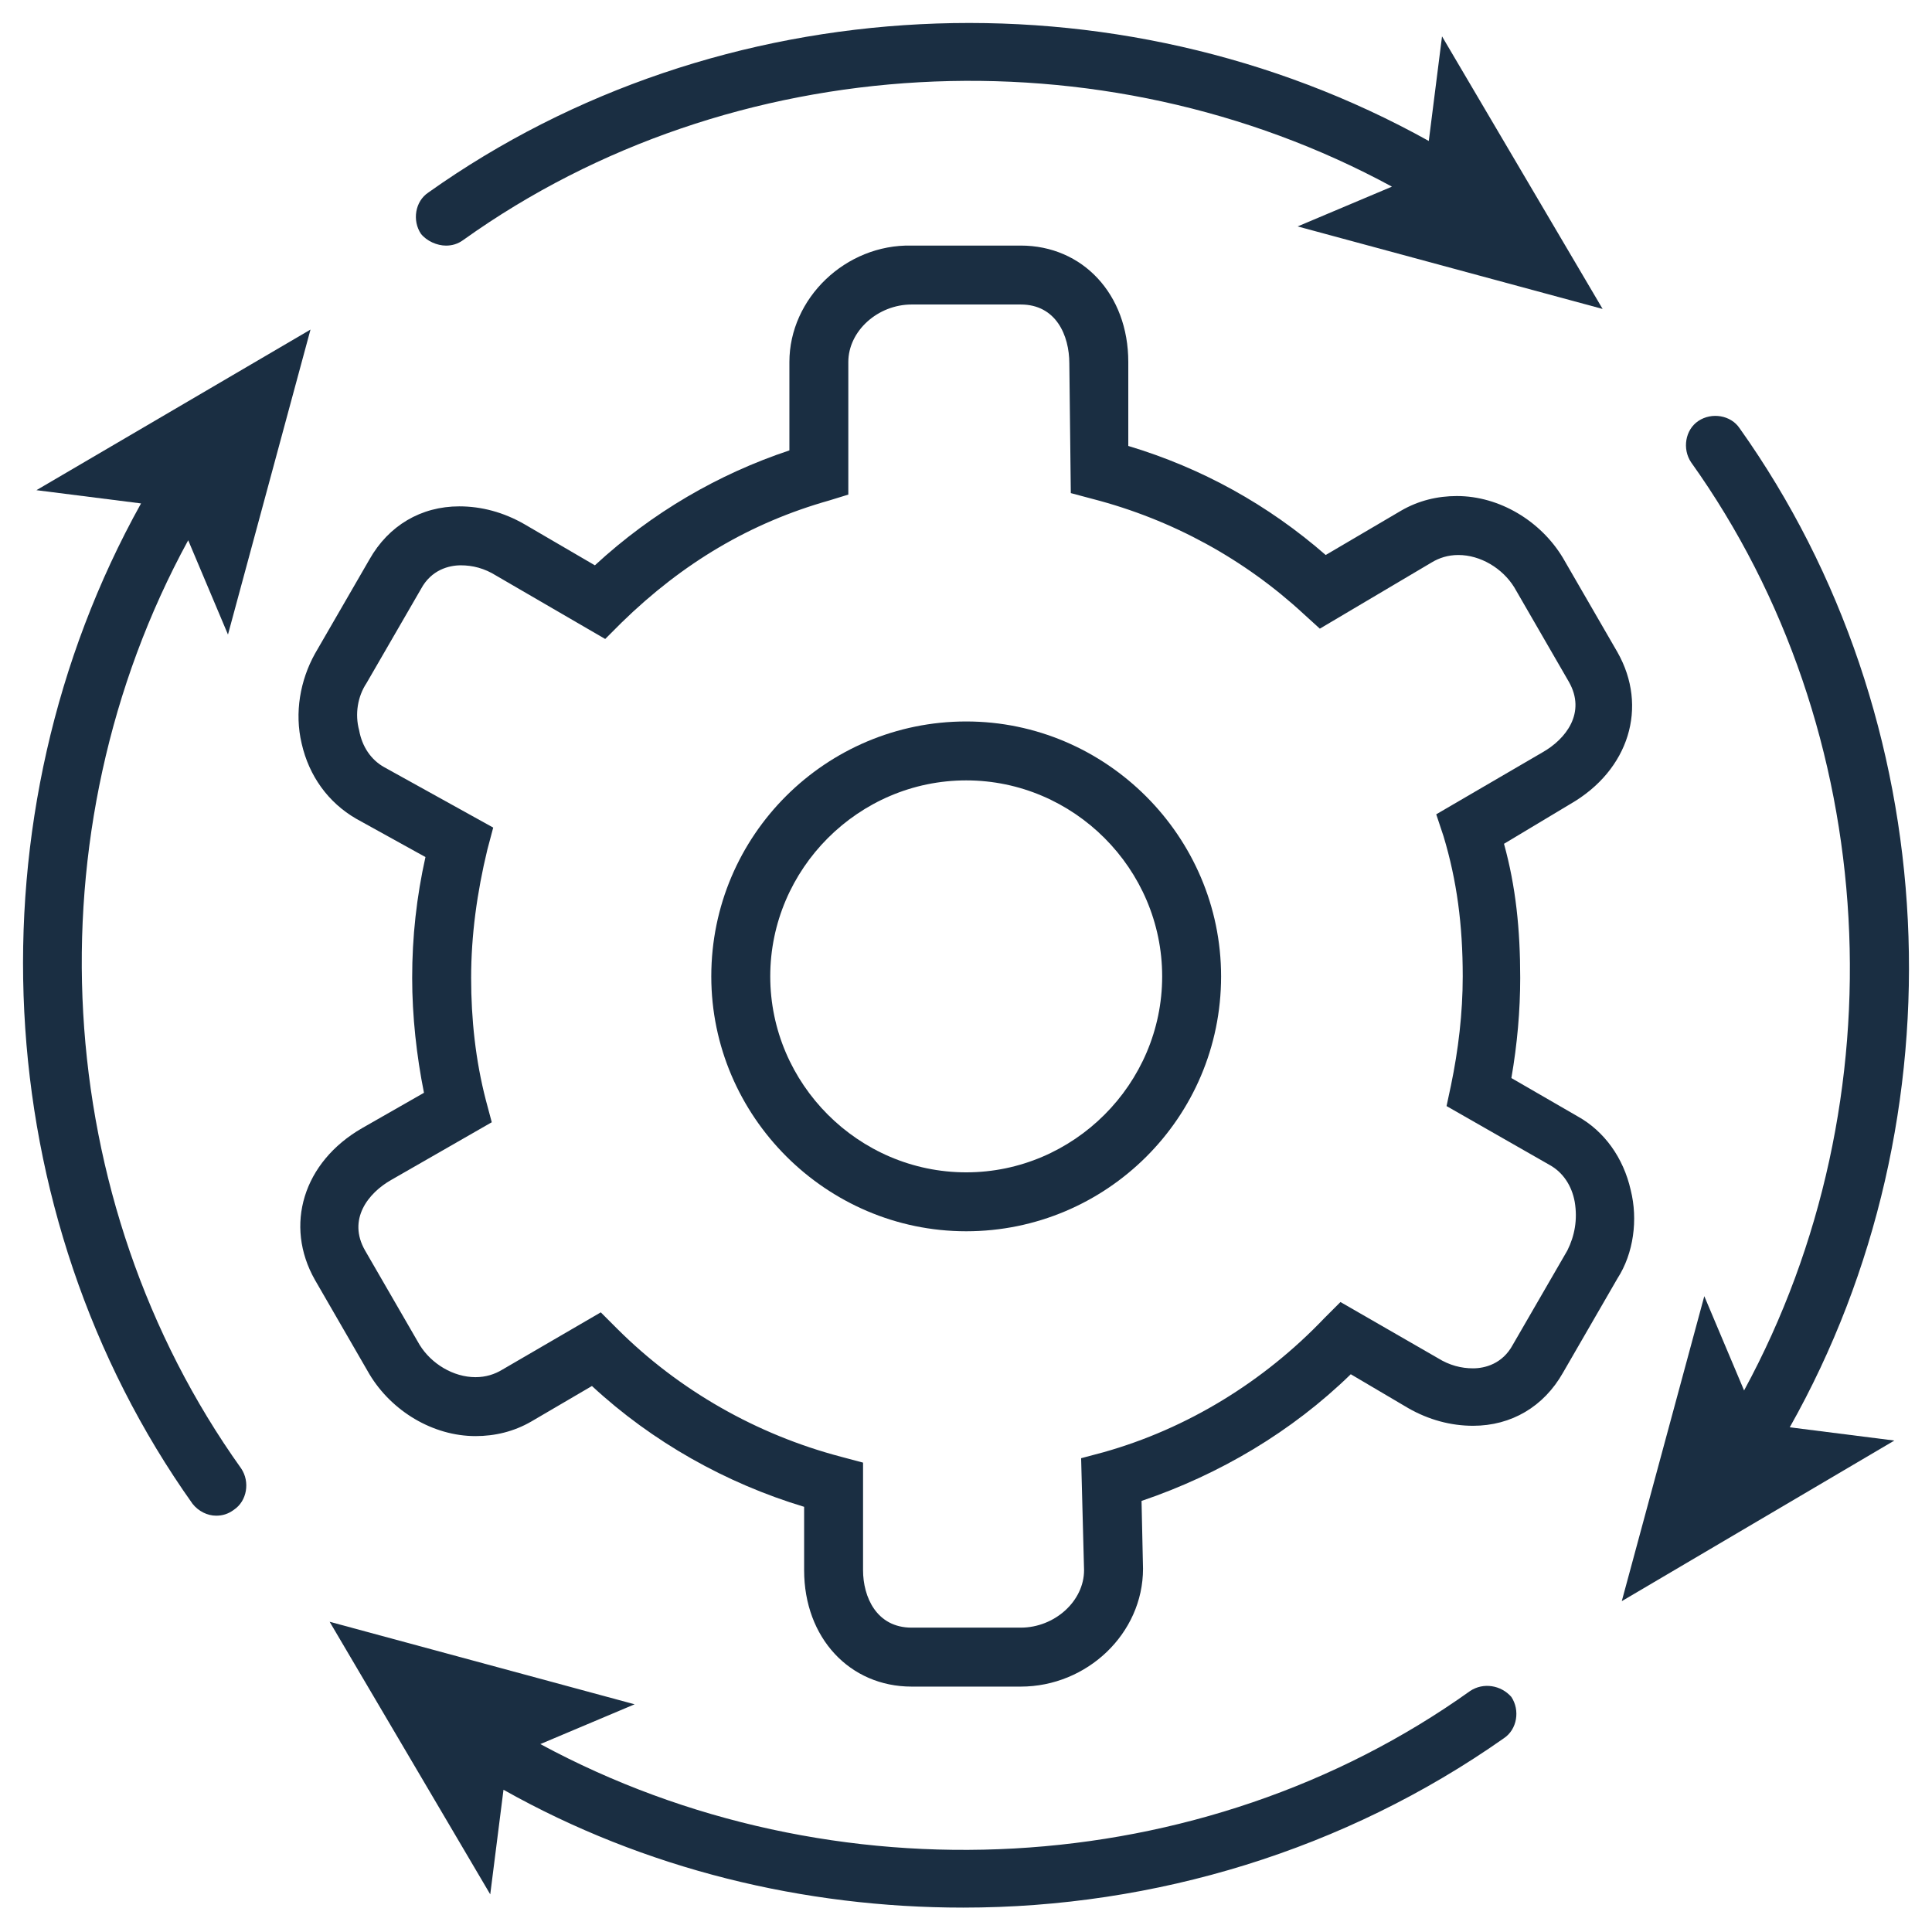 <svg xmlns="http://www.w3.org/2000/svg" width="56" height="56" viewBox="0 0 56 56" fill="none"><g clip-path="url(#clip0_7810_33953)"><path d="M28.006 20.912C23.948 20.912 20.617 24.201 20.617 28.301C20.617 32.358 23.948 35.689 28.006 35.689C32.063 35.689 35.394 32.401 35.394 28.301C35.394 24.243 32.063 20.912 28.006 20.912ZM28.006 33.981C24.888 33.981 22.326 31.418 22.326 28.301C22.326 25.183 24.888 22.62 28.006 22.62C31.123 22.62 33.686 25.183 33.686 28.301C33.686 31.418 31.123 33.981 28.006 33.981Z" fill="#1A2E42"></path><path d="M47.267 34.494C47.054 33.554 46.498 32.786 45.73 32.359L43.808 31.248C43.979 30.266 44.064 29.284 44.064 28.344C44.064 26.935 43.936 25.696 43.594 24.458L45.516 23.305C47.224 22.322 47.78 20.486 46.883 18.905L45.303 16.172C44.662 15.104 43.466 14.378 42.228 14.378C41.672 14.378 41.117 14.507 40.605 14.806L38.426 16.087C36.761 14.635 34.839 13.567 32.704 12.926V10.492C32.704 8.527 31.38 7.118 29.586 7.118H26.425C24.504 7.075 22.881 8.656 22.881 10.492V13.055C20.831 13.738 18.909 14.848 17.243 16.386L15.193 15.19C14.595 14.848 13.955 14.677 13.314 14.677C12.204 14.677 11.264 15.233 10.709 16.215L9.129 18.948C8.702 19.717 8.531 20.657 8.744 21.553C8.958 22.493 9.513 23.262 10.325 23.732L12.332 24.842C12.075 25.995 11.947 27.148 11.947 28.344C11.947 29.454 12.075 30.608 12.289 31.675L10.495 32.7C8.787 33.683 8.232 35.519 9.129 37.099L10.709 39.833C11.35 40.9 12.545 41.626 13.784 41.626C14.339 41.626 14.894 41.498 15.407 41.199L17.158 40.174C18.909 41.797 21.044 42.993 23.308 43.676V45.513C23.308 47.477 24.632 48.887 26.425 48.887H29.586C31.508 48.887 33.131 47.349 33.131 45.47L33.088 43.505C35.352 42.737 37.444 41.498 39.153 39.833L40.818 40.815C41.416 41.157 42.057 41.327 42.697 41.327C43.808 41.327 44.747 40.772 45.303 39.79L46.883 37.056C47.352 36.331 47.481 35.348 47.267 34.494ZM45.431 36.245L43.85 38.978C43.551 39.534 43.039 39.662 42.697 39.662C42.356 39.662 42.014 39.576 41.672 39.363L38.854 37.74L38.384 38.21C36.633 40.046 34.412 41.413 31.978 42.096L31.337 42.267L31.422 45.513C31.422 46.41 30.568 47.178 29.586 47.178H26.425C25.401 47.178 25.016 46.282 25.016 45.513V42.395L24.375 42.224C21.941 41.584 19.678 40.302 17.884 38.509L17.414 38.039L14.553 39.704C14.339 39.833 14.083 39.918 13.784 39.918C13.143 39.918 12.503 39.534 12.161 38.978L10.581 36.245C10.068 35.348 10.666 34.579 11.35 34.195L14.254 32.529L14.083 31.889C13.784 30.736 13.656 29.54 13.656 28.344C13.656 27.105 13.827 25.867 14.126 24.628L14.296 23.988L11.136 22.237C10.752 22.023 10.495 21.639 10.41 21.169C10.282 20.699 10.367 20.187 10.623 19.802L12.204 17.069C12.503 16.514 13.015 16.386 13.357 16.386C13.698 16.386 14.04 16.471 14.382 16.685L17.542 18.521L18.012 18.051C19.806 16.3 21.77 15.147 24.034 14.507L24.589 14.336V10.492C24.589 9.595 25.443 8.826 26.425 8.826H29.586C30.611 8.826 30.995 9.723 30.995 10.535L31.038 14.293L31.679 14.464C33.985 15.062 36.078 16.215 37.786 17.795L38.256 18.222L41.502 16.3C41.715 16.172 41.971 16.087 42.27 16.087C42.911 16.087 43.551 16.471 43.893 17.026L45.473 19.76C45.986 20.657 45.388 21.425 44.705 21.81L41.63 23.603L41.843 24.244C42.228 25.525 42.398 26.806 42.398 28.301C42.398 29.369 42.27 30.437 42.057 31.462L41.929 32.06L44.918 33.768C45.303 33.981 45.559 34.366 45.644 34.836C45.73 35.348 45.644 35.818 45.431 36.245Z" fill="#1A2E42"></path><path d="M12.927 7.119C13.098 7.119 13.269 7.076 13.44 6.948C21.213 1.396 31.932 0.841 40.346 5.41L37.613 6.563L46.453 8.955L41.798 1.054L41.414 4.086C32.359 -0.953 20.828 -0.398 12.415 5.581C12.03 5.837 11.945 6.393 12.201 6.777C12.372 6.991 12.671 7.119 12.927 7.119Z" fill="#1A2E42"></path><path d="M5.455 15.66L6.608 18.393L9 9.553L1.056 14.208L4.088 14.592C-0.951 23.646 -0.396 35.178 5.583 43.591C5.754 43.805 6.01 43.933 6.266 43.933C6.437 43.933 6.608 43.89 6.779 43.762C7.163 43.506 7.249 42.951 6.992 42.566C1.44 34.793 0.843 24.116 5.455 15.66Z" fill="#1A2E42"></path><path d="M42.611 49.015C34.838 54.567 24.118 55.122 15.662 50.553L18.395 49.4L9.555 47.008L14.21 54.909L14.594 51.877C18.694 54.183 23.307 55.293 27.919 55.293C33.471 55.293 38.981 53.628 43.593 50.382C43.977 50.126 44.063 49.57 43.807 49.186C43.508 48.844 42.995 48.759 42.611 49.015Z" fill="#1A2E42"></path><path d="M50.425 12.415C50.168 12.03 49.613 11.945 49.229 12.201C48.844 12.457 48.759 13.013 49.015 13.397C54.567 21.17 55.122 31.89 50.553 40.303L49.4 37.57L47.008 46.41L54.909 41.755L51.877 41.371C56.959 32.359 56.404 20.828 50.425 12.415Z" fill="#1A2E42"></path></g><defs><clipPath id="clip0_7810_33953"><rect width="56" height="56" fill="white"></rect></clipPath></defs></svg>